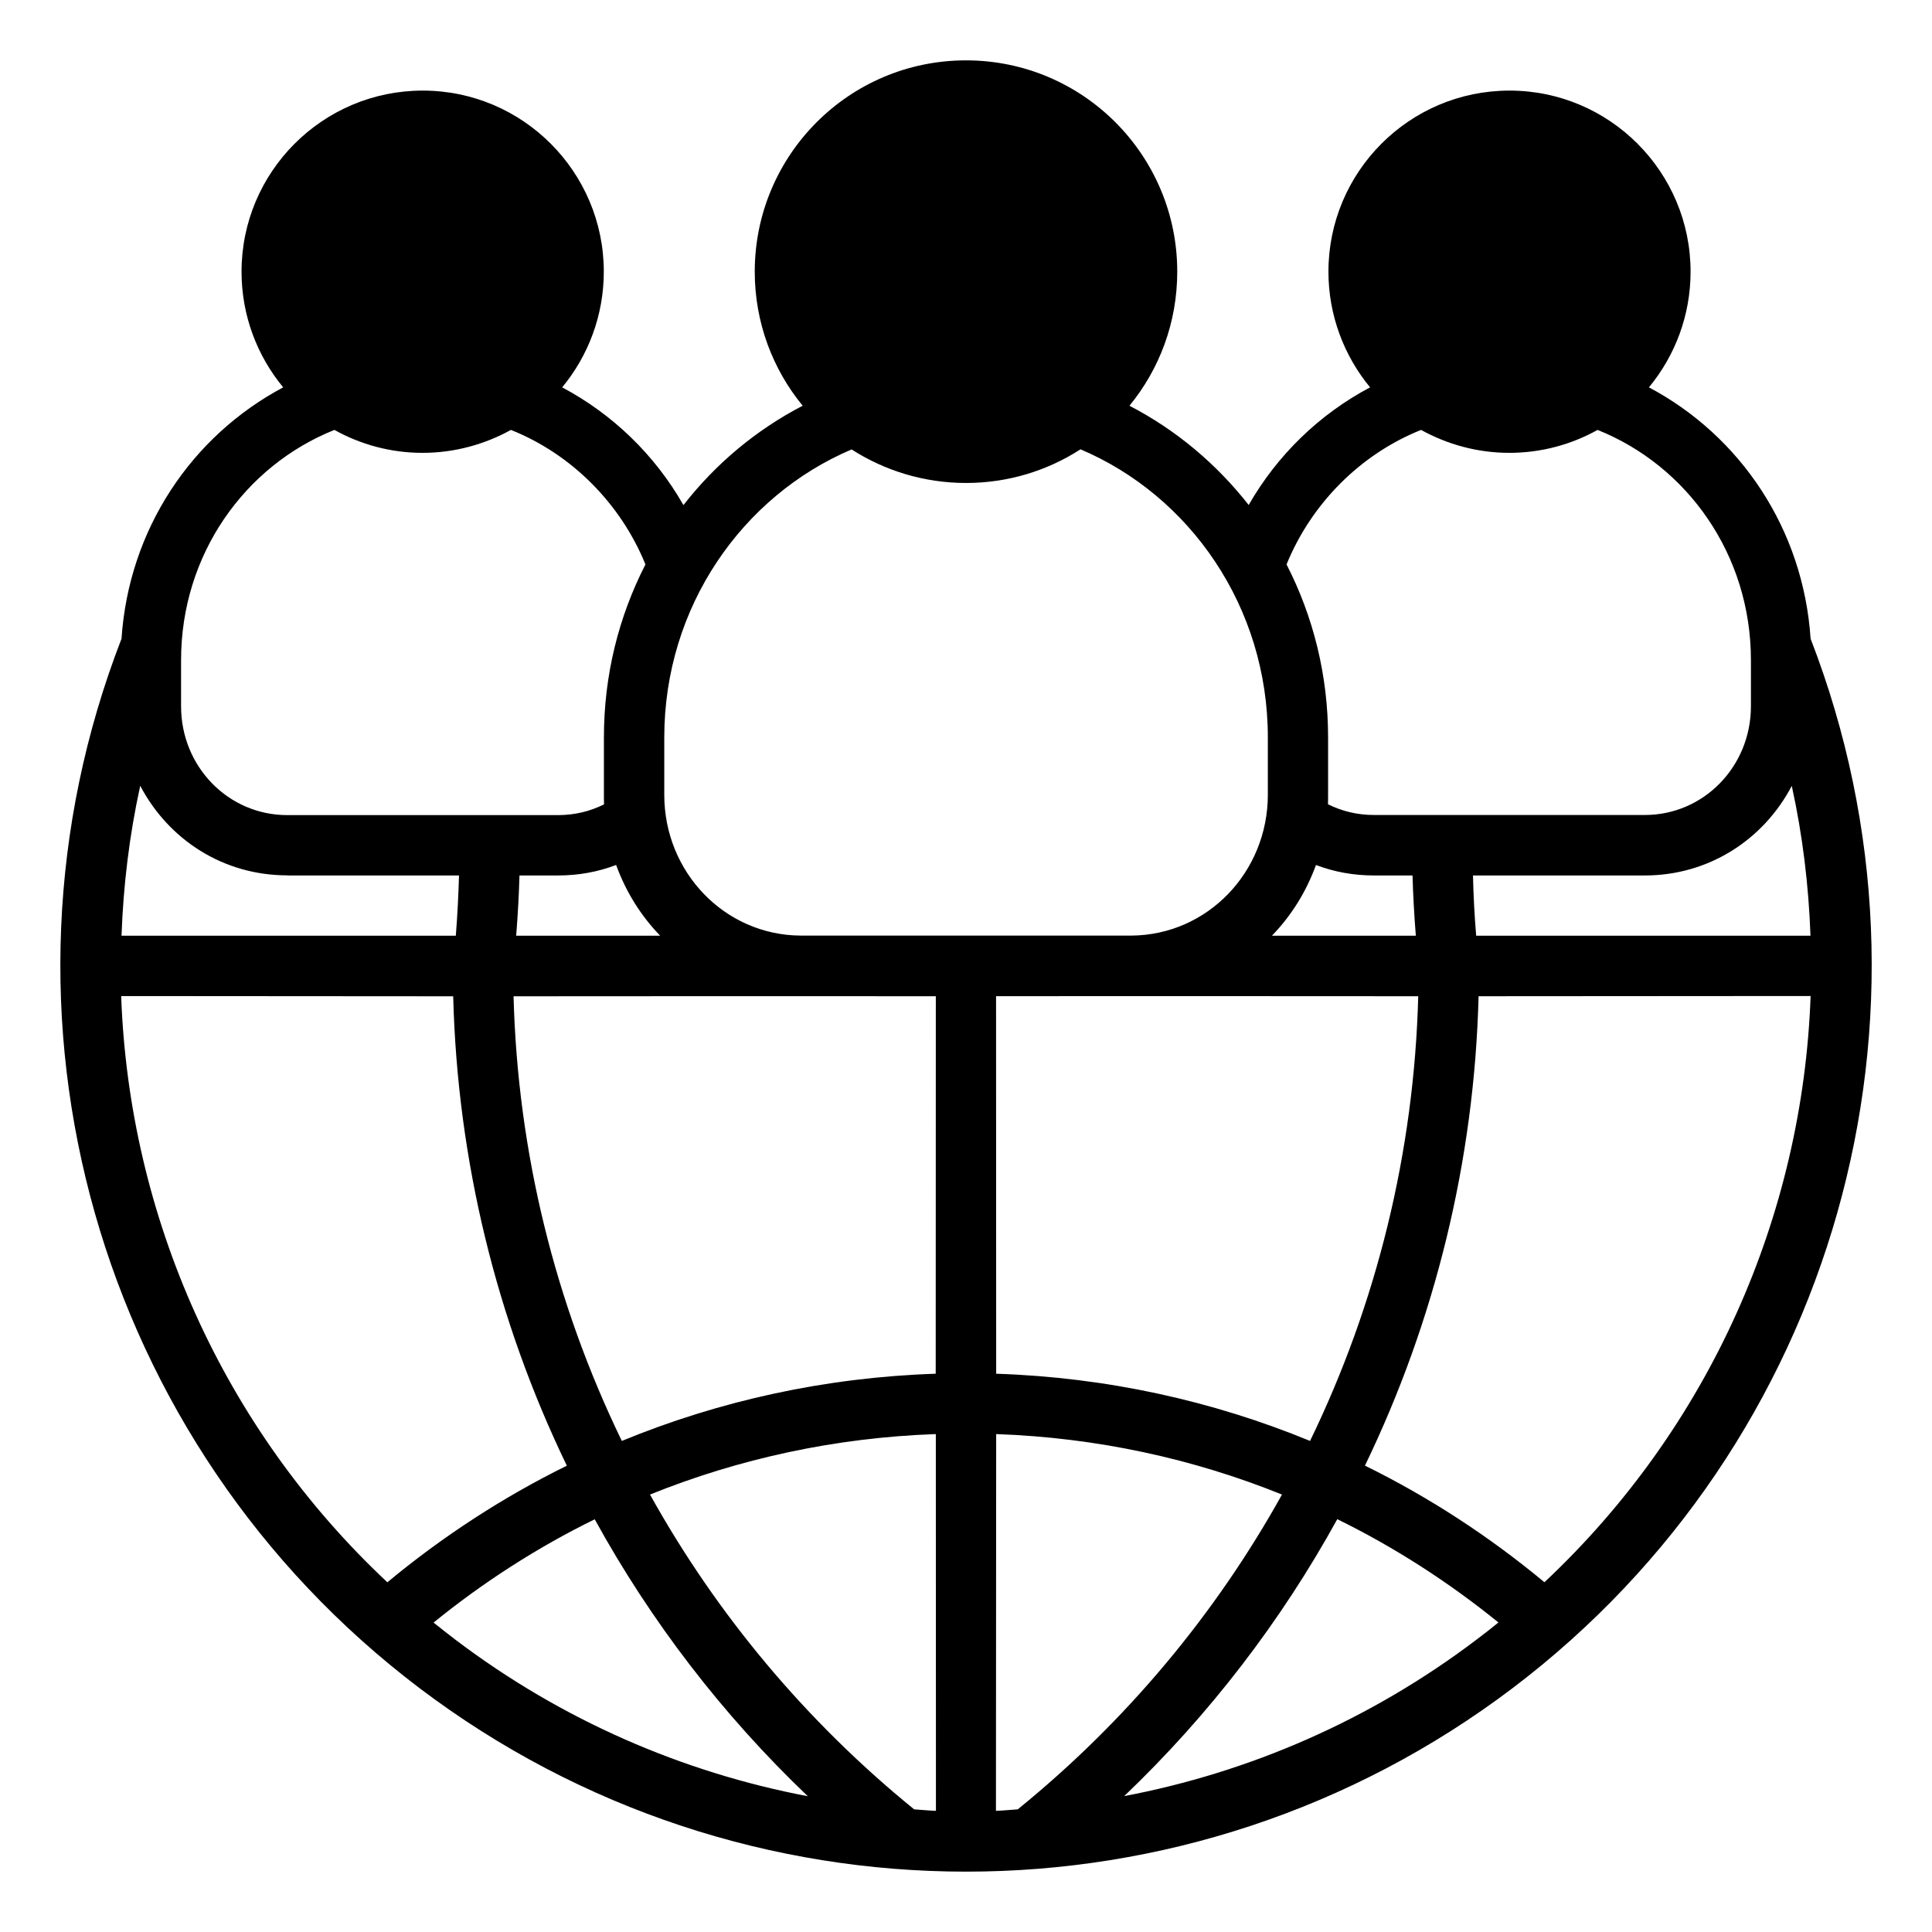 <?xml version="1.0" encoding="UTF-8"?> <svg xmlns="http://www.w3.org/2000/svg" xmlns:cc="http://creativecommons.org/ns#" xmlns:dc="http://purl.org/dc/elements/1.1/" xmlns:inkscape="http://www.inkscape.org/namespaces/inkscape" xmlns:rdf="http://www.w3.org/1999/02/22-rdf-syntax-ns#" xmlns:sodipodi="http://sodipodi.sourceforge.net/DTD/sodipodi-0.dtd" xmlns:svg="http://www.w3.org/2000/svg" height="64" id="svg8" viewBox="0 0 16.933 16.933" width="64"> <defs id="defs2"></defs> <g id="layer1"> <path d="m 8.467,0.529 c -1.026,0 -1.852,0.832 -1.852,1.852 0,0.445 0.157,0.855 0.42,1.175 C 6.627,3.768 6.273,4.064 5.99,4.427 5.74,3.988 5.371,3.631 4.927,3.395 c 0.228,-0.275 0.365,-0.63 0.365,-1.014 0,-0.873 -0.709,-1.587 -1.587,-1.587 -0.879,2.831e-4 -1.588,0.714 -1.588,1.587 0,0.385 0.137,0.738 0.365,1.014 -0.803,0.427 -1.353,1.244 -1.417,2.203 -1.279,3.3 -0.215,7.057 2.611,9.197 1.417,1.073 3.103,1.609 4.791,1.609 1.688,2.01e-4 3.374,-0.536 4.791,-1.609 2.825,-2.14 3.889,-5.896 2.611,-9.197 -0.064,-0.959 -0.613,-1.776 -1.417,-2.203 0.228,-0.276 0.365,-0.629 0.365,-1.014 0,-0.873 -0.709,-1.587 -1.587,-1.587 -0.879,2.831e-4 -1.587,0.714 -1.587,1.587 0,0.384 0.138,0.739 0.365,1.014 -0.444,0.235 -0.813,0.593 -1.064,1.031 C 10.66,4.064 10.307,3.768 9.899,3.556 10.162,3.236 10.318,2.826 10.318,2.381 c 0,-1.02 -0.826,-1.852 -1.852,-1.852 z M 3.705,3.969 c 0.28,-9e-5 0.545,-0.075 0.773,-0.201 0.534,0.213 0.963,0.648 1.179,1.179 -0.235,0.459 -0.364,0.971 -0.364,1.517 v 0.502 c 0,0.027 -1.659e-4,0.057 0.001,0.084 -0.123,0.061 -0.257,0.094 -0.404,0.094 H 2.517 c -0.517,0 -0.93,-0.426 -0.93,-0.953 V 5.786 c 0,-0.925 0.558,-1.704 1.344,-2.018 0.228,0.127 0.491,0.201 0.773,0.201 z m 9.524,0 c 0.282,-9.32e-5 0.545,-0.074 0.773,-0.201 0.787,0.315 1.344,1.094 1.344,2.018 v 0.404 c 0,0.527 -0.413,0.953 -0.93,0.953 h -2.373 c -0.147,0 -0.281,-0.033 -0.404,-0.094 0.001,-0.027 10e-4,-0.057 10e-4,-0.084 V 6.464 c 0,-0.545 -0.129,-1.058 -0.364,-1.517 0.216,-0.531 0.646,-0.966 1.179,-1.179 0.228,0.126 0.492,0.201 0.773,0.201 z M 7.464,3.939 C 7.753,4.125 8.099,4.233 8.467,4.233 c 0.368,0 0.714,-0.108 1.003,-0.295 0.957,0.406 1.642,1.378 1.642,2.525 v 0.502 c 0,0.679 -0.53,1.23 -1.195,1.235 H 7.017 C 6.352,8.196 5.822,7.645 5.822,6.966 V 6.464 c 0,-1.147 0.685,-2.118 1.642,-2.525 z M 2.517,7.673 H 4.023 c -0.005,0.176 -0.014,0.352 -0.028,0.528 H 1.065 c 0.016,-0.439 0.068,-0.877 0.164,-1.314 0.25,0.475 0.73,0.785 1.288,0.785 z M 15.868,8.201 h -2.93 c -0.015,-0.176 -0.024,-0.352 -0.028,-0.528 h 1.506 c 0.558,0 1.039,-0.311 1.288,-0.785 0.096,0.437 0.148,0.875 0.164,1.314 z m -10.083,0 H 4.524 c 0.014,-0.176 0.024,-0.352 0.029,-0.528 h 0.337 c 0.18,0 0.35,-0.031 0.51,-0.092 0.086,0.236 0.216,0.444 0.386,0.62 z m 5.748,-0.62 c 0.16,0.061 0.33,0.092 0.51,0.092 h 0.337 c 0.005,0.176 0.015,0.352 0.029,0.528 h -1.261 c 0.17,-0.176 0.3,-0.384 0.386,-0.62 z m -10.471,1.149 2.91,0.002 c 0.037,1.443 0.382,2.843 0.996,4.114 -0.564,0.278 -1.094,0.624 -1.573,1.022 -1.447,-1.356 -2.264,-3.213 -2.333,-5.138 z m 7.14,0.001 -0.001,3.309 c -0.97,0.032 -1.898,0.238 -2.751,0.589 -0.584,-1.204 -0.913,-2.529 -0.949,-3.897 1.234,-0.002 2.468,-5.29e-4 3.701,-5.29e-4 z m 4.228,5.29e-4 C 12.394,10.1 12.066,11.425 11.482,12.629 10.629,12.278 9.702,12.072 8.731,12.04 l -0.001,-3.309 c 1.234,-9.26e-4 2.467,-2.45e-4 3.701,5.3e-4 z m 3.439,-0.002 c -0.069,1.924 -0.886,3.781 -2.333,5.138 -0.479,-0.398 -1.009,-0.745 -1.573,-1.022 0.614,-1.271 0.959,-2.671 0.996,-4.114 z M 8.203,15.871 c -0.063,-0.002 -0.128,-0.009 -0.191,-0.013 C 7.061,15.085 6.279,14.146 5.697,13.099 c 0.778,-0.314 1.622,-0.499 2.505,-0.53 z m 0.528,-3.302 c 0.884,0.031 1.727,0.216 2.505,0.53 -0.582,1.047 -1.364,1.986 -2.316,2.759 -0.063,0.004 -0.128,0.011 -0.191,0.013 z m -3.519,0.746 c 0.491,0.893 1.12,1.715 1.868,2.428 -1.094,-0.208 -2.153,-0.664 -3.086,-1.37 -0.066,-0.05 -0.13,-0.101 -0.194,-0.152 0.432,-0.351 0.908,-0.658 1.412,-0.905 z m 6.509,0 c 0.504,0.247 0.98,0.555 1.412,0.905 -0.064,0.052 -0.128,0.103 -0.194,0.152 -0.933,0.706 -1.991,1.162 -3.086,1.37 0.748,-0.714 1.377,-1.536 1.868,-2.428 z" id="path2314" style="color:#000000;font-style:normal;font-variant:normal;font-weight:normal;font-stretch:normal;font-size:medium;line-height:normal;font-family:sans-serif;font-variant-ligatures:normal;font-variant-position:normal;font-variant-caps:normal;font-variant-numeric:normal;font-variant-alternates:normal;font-feature-settings:normal;text-indent:0;text-align:start;text-decoration:none;text-decoration-line:none;text-decoration-style:solid;text-decoration-color:#000000;letter-spacing:normal;word-spacing:normal;text-transform:none;writing-mode:lr-tb;direction:ltr;text-orientation:mixed;dominant-baseline:auto;baseline-shift:baseline;text-anchor:start;white-space:normal;shape-padding:0;clip-rule:nonzero;display:inline;overflow:visible;visibility:visible;opacity:1;isolation:auto;mix-blend-mode:normal;color-interpolation:sRGB;color-interpolation-filters:linearRGB;solid-color:#000000;solid-opacity:1;vector-effect:none;fill:#000000;fill-opacity:1;fill-rule:nonzero;stroke:none;stroke-width:0.529;stroke-linecap:butt;stroke-linejoin:miter;stroke-miterlimit:4;stroke-dasharray:none;stroke-dashoffset:0;stroke-opacity:1;color-rendering:auto;image-rendering:auto;shape-rendering:auto;text-rendering:auto;enable-background:accumulate"></path> </g> </svg> 